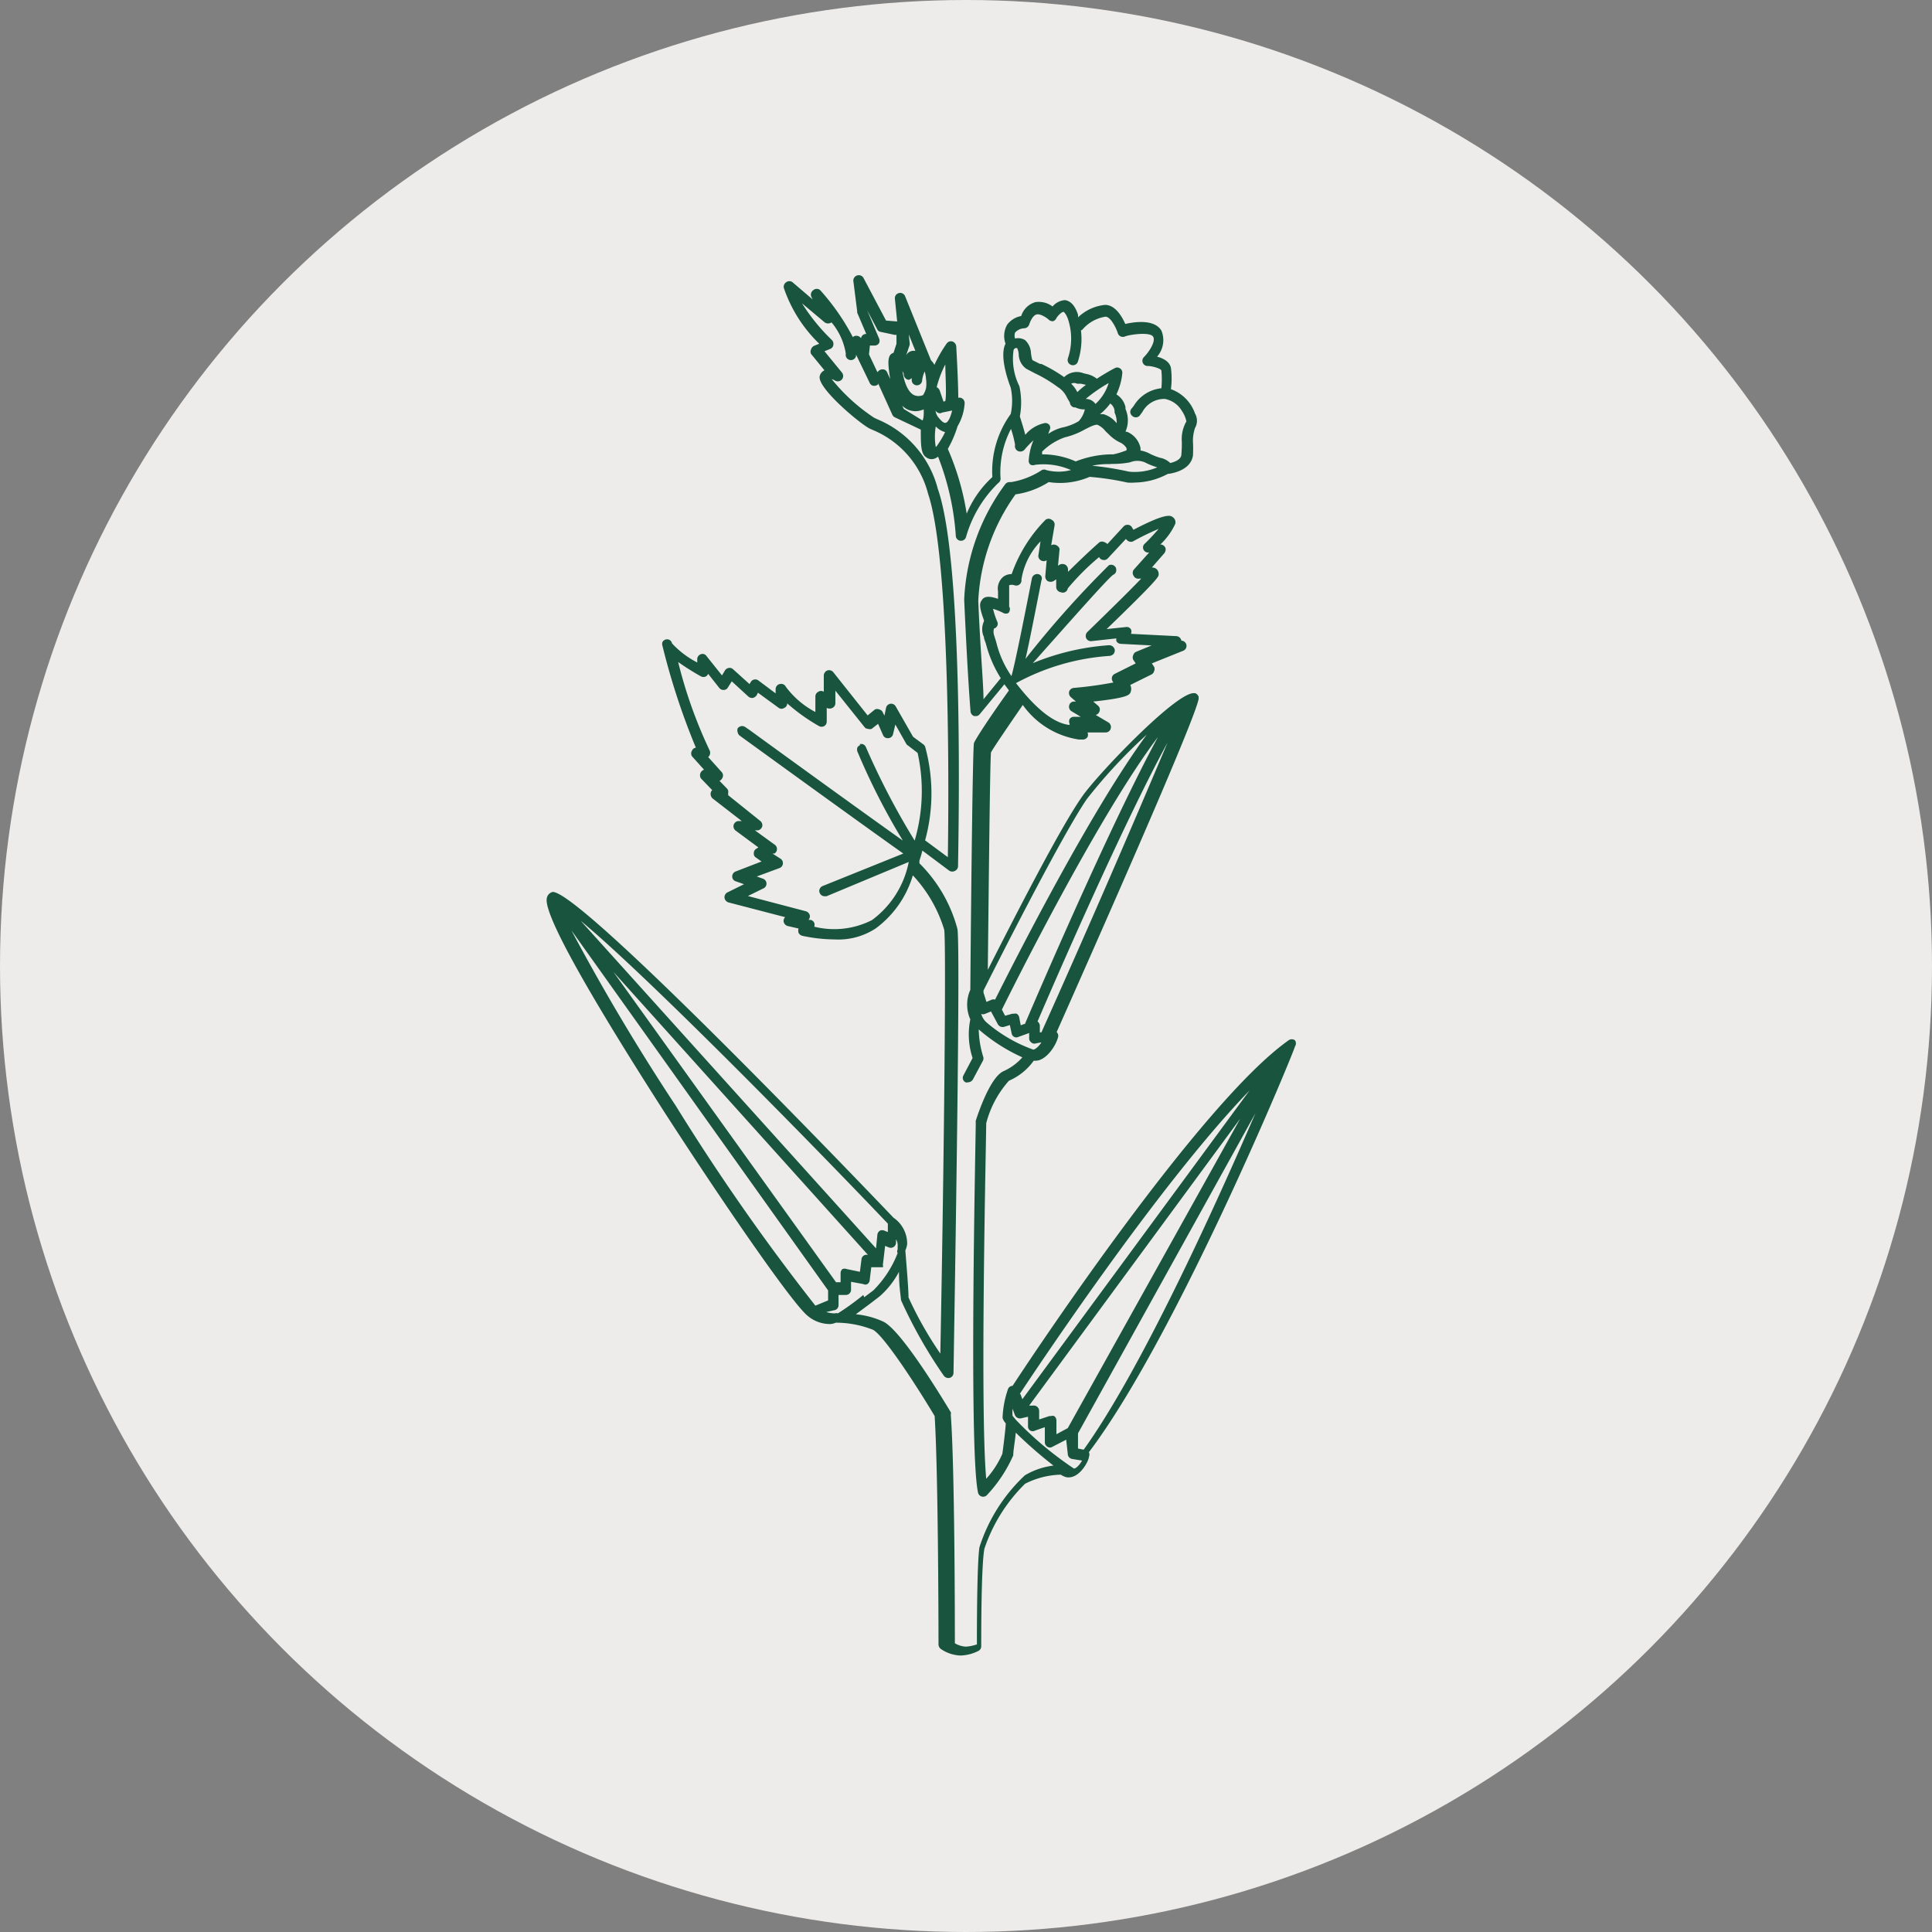 <?xml version="1.0" encoding="UTF-8"?>
<svg xmlns="http://www.w3.org/2000/svg" data-name="Layer 1" viewBox="0 0 85.04 85.04">
  <rect x="0" y="0" width="85.04" height="85.04" fill="#808080" stroke="none"/>
  <circle cx="42.52" cy="42.52" r="42.52" fill="#eeecea"></circle>
  <path fill="#18543e" d="M57 45.79a.24.24 0 0 0-.28 0C52.85 48.52 45.49 59.59 44.57 61a.22.22 0 0 0-.21.17 4.25 4.25 0 0 0-.23 1.24.57.57 0 0 0 .14.24c0 .16-.1 1-.15 1.34a4 4 0 0 1-.71 1.1c-.28-3.05 0-15 0-15.65a4.51 4.51 0 0 1 1-1.87 2.61 2.61 0 0 0 1.09-.88h.08c.46 0 .91-.66 1-1.07a.23.23 0 0 0-.07-.19c1.45-3.27 6.1-13.73 6.25-14.67v-.09a.25.25 0 0 0-.16-.16h-.06c-.82 0-4.24 3.59-4.9 4.54-1 1.41-3.16 5.67-4.16 7.64.05-4.59.1-9.27.14-9.57.06-.13.65-1 1.4-2.09a3.7 3.7 0 0 0 2.46 1.52h.22a.25.25 0 0 0 .17-.11.27.27 0 0 0 0-.2h.8a.23.23 0 0 0 .22-.17.24.24 0 0 0-.1-.27l-.56-.33a.24.24 0 0 0 .17-.17.22.22 0 0 0-.07-.24l-.21-.18c1.5-.16 1.57-.29 1.63-.38a.39.39 0 0 0 0-.35l.93-.46a.23.23 0 0 0 .12-.15.22.22 0 0 0 0-.19l-.1-.15 1.39-.56a.23.23 0 0 0-.09-.44.24.24 0 0 0-.22-.2l-2-.1a.24.24 0 0 0 0-.2.22.22 0 0 0-.22-.1l-.85.09C51 25.48 51 25.38 51 25.29a.3.3 0 0 0-.08-.23.3.3 0 0 0-.22-.08l.55-.63a.27.27 0 0 0 .05-.23.26.26 0 0 0-.17-.15h-.06a2.93 2.93 0 0 0 .66-.91.27.27 0 0 0-.1-.29c-.1-.08-.27-.22-1.74.55l-.06-.1a.22.22 0 0 0-.18-.12.23.23 0 0 0-.19.07l-.72.78a.2.2 0 0 0-.12-.08.22.22 0 0 0-.23 0c-.61.54-1.07 1-1.38 1.3v-.12a.25.25 0 0 0-.13-.2.27.27 0 0 0-.23 0l-.08.05.07-.74a.27.27 0 0 0-.14-.16.24.24 0 0 0-.23 0l.15-.88a.23.23 0 0 0-.13-.24.22.22 0 0 0-.27 0 6.42 6.42 0 0 0-1.49 2.39.61.61 0 0 0-.36.11.68.68 0 0 0-.24.65v.33c-.48-.17-.63-.07-.71.05s-.16.21.09.89v.05a.81.81 0 0 0 0 .69c0 .09.06.2.09.31a5.29 5.29 0 0 0 .65 1.5l-.76.93c0-.67-.13-2-.23-4.33a8.76 8.76 0 0 1 1.64-4.69 3.66 3.66 0 0 0 1.46-.54 3.29 3.29 0 0 0 1.8-.23 11.84 11.84 0 0 1 1.66.25 2 2 0 0 0 .35 0 3.14 3.14 0 0 0 1.43-.38s1-.08 1.11-.81a5.6 5.6 0 0 0 0-.6 1.74 1.74 0 0 1 .09-.61.64.64 0 0 0 0-.64 1.75 1.75 0 0 0-1.06-1.07 3.67 3.67 0 0 0 0-.94c-.05-.23-.26-.4-.61-.49a1.1 1.1 0 0 0 .19-1.15c-.32-.53-1.25-.37-1.59-.29-.12-.28-.42-.84-.89-.84a2 2 0 0 0-1.19.55.56.56 0 0 0 0-.12c-.13-.4-.33-.61-.58-.64a.79.79 0 0 0-.54.28 1 1 0 0 0-.76-.19.92.92 0 0 0-.62.61 1 1 0 0 0-.61.37 1 1 0 0 0-.08.85c-.3.58.18 1.8.23 1.94a2.79 2.79 0 0 1 0 1.15 4.3 4.3 0 0 0-.81 2.78 4.53 4.53 0 0 0-1.13 1.61 11.54 11.54 0 0 0-.83-2.85 4.93 4.93 0 0 0 .43-1 2.25 2.25 0 0 0 .31-1 .24.24 0 0 0-.08-.2.21.21 0 0 0-.2-.05c0-.56-.06-1.76-.09-2.27a.25.25 0 0 0-.17-.21.23.23 0 0 0-.25.09 5.9 5.9 0 0 0-.54.94.8.8 0 0 0-.15-.2l-1.14-2.82a.23.23 0 0 0-.27-.14.23.23 0 0 0-.18.25l.1 1-.49-.04-1-1.89a.24.24 0 0 0-.44.14l.17 1.34v.06l.4.94a.22.22 0 0 0-.23.19.25.25 0 0 0-.21-.11.2.2 0 0 0-.15.06 10 10 0 0 0-1.44-2.07.23.23 0 0 0-.3 0 .24.24 0 0 0-.09.29l.06.12-.89-.76a.23.23 0 0 0-.27 0 .24.24 0 0 0-.11.25 6.17 6.17 0 0 0 1.56 2.46l-.22.09a.25.25 0 0 0-.14.16.23.23 0 0 0 0 .2l.59.72a.37.37 0 0 0-.21.26c-.11.52 1.78 2.1 2.21 2.31l.16.07a4.15 4.15 0 0 1 2.4 2.79c1 2.95.91 13.61.87 16l-1-.74a7.8 7.8 0 0 0 0-4.13.31.31 0 0 0-.07-.09l-.46-.34-.76-1.33a.23.23 0 0 0-.43.06l-.07.34-.07-.14a.22.22 0 0 0-.15-.13.23.23 0 0 0-.2 0l-.32.26-1.51-1.9a.24.24 0 0 0-.26-.08.25.25 0 0 0-.16.22v.72a.21.21 0 0 0-.24 0 .23.23 0 0 0-.13.21v.68a3.85 3.85 0 0 1-1.3-1.11.23.23 0 0 0-.27-.12.23.23 0 0 0-.18.22v.19l-.76-.57a.23.23 0 0 0-.34.08l-.05.08-.72-.65a.22.22 0 0 0-.19-.06.25.25 0 0 0-.17.11l-.13.22-.68-.85a.21.21 0 0 0-.26-.08.23.23 0 0 0-.15.22v.14a4 4 0 0 1-1.11-.84.22.22 0 0 0-.28-.17.22.22 0 0 0-.14.11.25.25 0 0 0 0 .17 30.68 30.68 0 0 0 1.47 4.48.21.21 0 0 0-.17.13.23.23 0 0 0 0 .25l.53.59a.26.26 0 0 0-.14.11.26.26 0 0 0 0 .27l.5.52a.21.21 0 0 0-.07.14.27.27 0 0 0 .08.22l1.29 1h-.17a.25.25 0 0 0-.19.18.24.24 0 0 0 .09.24l1 .74-.09.06a.21.21 0 0 0-.11.19.2.2 0 0 0 .1.2l.24.17-1.14.44a.23.23 0 0 0-.15.22.22.22 0 0 0 .15.21l.37.13-.73.36a.24.24 0 0 0-.13.23.25.25 0 0 0 .17.21l2.5.65a.24.24 0 0 0-.07.18.25.25 0 0 0 .18.21l.48.11a.31.31 0 0 0 0 .19.26.26 0 0 0 .16.13 6.89 6.89 0 0 0 1.42.16 3 3 0 0 0 1.81-.48 4.47 4.47 0 0 0 1.64-2.34 6.07 6.07 0 0 1 1.38 2.39c.09.45 0 9.95-.17 18.66a16.18 16.18 0 0 1-1.4-2.47c0-.41-.11-1.67-.14-2.07a.94.94 0 0 0 .08-.28 1.38 1.38 0 0 0-.6-1.16c-3.22-3.37-13.82-14.34-15-14.34a.34.34 0 0 0-.26.27c-.21.88 3.16 6.28 5.18 9.43 2.55 3.95 5.59 8.37 6.29 8.95a1.52 1.52 0 0 0 1 .37.69.69 0 0 0 .25-.06 4.46 4.46 0 0 1 1.63.31c.46.22 1.91 2.44 2.72 3.8.15 2.33.17 8.79.17 10.06a.26.26 0 0 0 .1.19 1.62 1.62 0 0 0 .86.29 1.84 1.84 0 0 0 .81-.21.23.23 0 0 0 .11-.2c0-.59 0-3.56.14-4.29a7.24 7.24 0 0 1 1.79-2.86 3.65 3.65 0 0 1 1.57-.4.92.92 0 0 0 .24.11c.58.11 1-.73 1-.89a.26.26 0 0 0 0-.21C51.8 58.81 57 46.19 57 46.06a.24.24 0 0 0 0-.27Zm-19.12-13a.26.26 0 0 0-.14.11.28.28 0 0 0 0 .18 29.43 29.43 0 0 0 2 3.92c-1.21-.86-3.6-2.58-6.75-4.87L32.8 32a.24.24 0 0 0-.33.06.25.25 0 0 0 0 .17.24.24 0 0 0 .09.15s5.29 3.84 7.2 5.19L36.21 39a.24.24 0 0 0-.13.13.2.2 0 0 0 0 .17.23.23 0 0 0 .21.15h.09L40 37.94a4.17 4.17 0 0 1-1.62 2.56 3.66 3.66 0 0 1-2.54.29.25.25 0 0 0 0-.17.23.23 0 0 0-.16-.13h-.09a.27.27 0 0 0 .06-.17.25.25 0 0 0-.18-.21l-2.55-.67.67-.33a.23.23 0 0 0 0-.43l-.28-.1 1-.37a.23.23 0 0 0 .15-.19.23.23 0 0 0-.1-.22l-.36-.23h.09a.24.24 0 0 0 .11-.19.23.23 0 0 0-.1-.2l-.87-.63h.13a.25.25 0 0 0 .19-.17.24.24 0 0 0-.08-.24L32.05 35a.36.36 0 0 0 0-.09.21.21 0 0 0-.06-.21l-.32-.33a.22.22 0 0 0 .11-.1.23.23 0 0 0 0-.27l-.61-.68a.13.13 0 0 0 .06-.07.24.24 0 0 0 0-.23 20.54 20.54 0 0 1-1.38-3.88 11.24 11.24 0 0 0 1 .63.24.24 0 0 0 .23 0 .24.24 0 0 0 .09-.11l.49.62a.24.24 0 0 0 .2.09.21.21 0 0 0 .18-.11l.17-.27.73.67a.25.25 0 0 0 .2.06.3.3 0 0 0 .17-.12l.05-.11.92.67a.21.21 0 0 0 .24 0 .21.21 0 0 0 .13-.2 8.17 8.17 0 0 0 1.4 1 .24.24 0 0 0 .23 0 .23.23 0 0 0 .11-.2v-.6a.28.28 0 0 0 .25 0 .23.23 0 0 0 .13-.21v-.55l1.28 1.6a.19.19 0 0 0 .15.08.25.25 0 0 0 .17 0l.28-.22.22.5a.22.22 0 0 0 .24.13.22.22 0 0 0 .2-.18l.1-.42.48.85a.16.16 0 0 0 .07.07l.43.33a7.73 7.73 0 0 1-.13 3.86 32.72 32.72 0 0 1-2.14-4.1.24.24 0 0 0-.11-.13.23.23 0 0 0-.18-.01Zm9.82 31.02-.25-.05v-.67L55.26 49c-1.91 4.42-5.09 11.37-7.56 14.81Zm-3.13-1.49a1.82 1.82 0 0 1 0-.31l.1.27a.24.24 0 0 0 .27.15l.31-.07v.42a.21.21 0 0 0 .1.19.22.22 0 0 0 .21 0l.43-.15v.66a.23.23 0 0 0 .11.2.21.21 0 0 0 .23 0l.6-.31.07.63a.23.23 0 0 0 .2.22l.43.07c-.13.22-.27.35-.36.35a15.12 15.12 0 0 1-2.56-2.15Zm1.93.81v-.61a.24.24 0 0 0-.1-.19.24.24 0 0 0-.14 0h-.07l-.45.15v-.38a.24.24 0 0 0-.28-.23h-.16l9.29-12.63L47 62.86Zm-1.61-1.78C45.53 60.39 51 52.13 55 48L45 61.59l-.08-.22Zm-6.69-6.12h-.05a.22.22 0 0 0-.23.2l-.07.55-.58-.12a.27.27 0 0 0-.19 0 .25.25 0 0 0-.08.18v.4h-.2L27 42.78Zm.88-1-.15-.06a.24.24 0 0 0-.2 0 .25.25 0 0 0-.11.17l-.06.61-13-14.42C28.3 42.8 35 49.58 39.08 53.86Zm-2.31 3.43a.23.23 0 0 0 .14-.21V57h.32a.23.23 0 0 0 .23-.24v-.34l.54.1a.19.19 0 0 0 .18 0 .23.23 0 0 0 .1-.16l.07-.58h.51a.13.13 0 0 0 0-.1l.1-.84.17.07a.23.23 0 0 0 .31-.22v-.14a.52.52 0 0 1 .07.33.7.7 0 0 1 0 .12.18.18 0 0 0 0 .16 4.71 4.71 0 0 1-1.07 1.64l-.4.3L38 57a11.23 11.23 0 0 1-1.12.81.21.21 0 0 0-.13 0 1.21 1.21 0 0 1-.38-.06Zm1.52-.27.43-.33a3.75 3.75 0 0 0 .85-1.08c0 .63.07 1 .09 1.25a20.84 20.84 0 0 0 1.88 3.32.25.25 0 0 0 .26.1.23.23 0 0 0 .17-.22c.05-3.16.32-18.92.17-19.55A6.38 6.38 0 0 0 40.47 38s0-.06 0-.1.06-.17.13-.46l1.19.89a.25.25 0 0 0 .25 0 .23.23 0 0 0 .13-.21c0-.53.31-13.2-.89-16.6a4.56 4.56 0 0 0-2.65-3.06l-.15-.07a8.12 8.12 0 0 1-1.87-1.7.56.56 0 0 1 .16.07.24.24 0 0 0 .29-.06.24.24 0 0 0 0-.3l-.77-.94.25-.1a.22.22 0 0 0 .14-.17.25.25 0 0 0-.06-.22 8.54 8.54 0 0 1-1.32-1.62l1 .84a.26.26 0 0 0 .3 0 2.82 2.82 0 0 1 .63 1.38.23.23 0 0 0 .45.1v-.06l.6 1.24a.21.21 0 0 0 .16.13.26.26 0 0 0 .21-.06v-.05l.63 1.39a.23.23 0 0 0 .11.11l1.14.54c0 .66 0 1.07.24 1.22a.39.39 0 0 0 .36.06.53.53 0 0 0 .16-.09 11.71 11.71 0 0 1 .78 3.46.23.23 0 0 0 .19.24.23.23 0 0 0 .26-.16 5.35 5.35 0 0 1 1.42-2.38.23.23 0 0 0 .1-.22 4.1 4.1 0 0 1 .46-2.16 4.45 4.45 0 0 1 .18.7.24.24 0 0 0 .12.27.25.25 0 0 0 .29-.05 4 4 0 0 1 .4-.42 2.69 2.69 0 0 0-.21.92.2.2 0 0 0 .09.16.26.26 0 0 0 .19 0 3 3 0 0 1 1.58.23 2.12 2.12 0 0 1-1.09 0 .21.21 0 0 0-.19 0 3.5 3.5 0 0 1-1.35.53h-.06a.24.24 0 0 0-.2.09 9.19 9.19 0 0 0-1.81 5.08c.16 3.57.28 4.92.28 4.93a.24.24 0 0 0 .16.2h.07a.21.21 0 0 0 .18-.09l1.08-1.31.2.27c-1 1.4-1.49 2.18-1.54 2.32s-.12 6-.16 10.86a1.59 1.59 0 0 0 0 1.3 3.31 3.31 0 0 0 .1 1.7l-.4.76a.22.22 0 0 0 .09.31.2.2 0 0 0 .11 0 .26.26 0 0 0 .21-.12l.45-.84a.25.25 0 0 0 0-.19 4.37 4.37 0 0 1-.19-1.18A7.76 7.76 0 0 0 45 46.54a2.39 2.39 0 0 1-.83.61c-.59.27-1.12 1.87-1.22 2.18a.15.15 0 0 0 0 .07c0 .59-.31 14.47.1 16.3a.23.23 0 0 0 .4.1 6.19 6.19 0 0 0 1.15-1.74c0-.23.08-.63.11-1a19.36 19.36 0 0 0 1.66 1.45 3.2 3.2 0 0 0-1.26.43 7.43 7.43 0 0 0-2 3.17c-.11.79-.11 3.62-.11 4.27a1.87 1.87 0 0 1-.48.1 1.05 1.05 0 0 1-.49-.15c0-.59 0-7.68-.18-10.06a.2.2 0 0 0 0-.11c-.37-.61-2.22-3.68-3-4a3.73 3.73 0 0 0-1.18-.31Zm0-42.18h.21a.24.24 0 0 0 .19-.1.25.25 0 0 0 0-.22l-.52-1.23.44.83a.2.2 0 0 0 .16.12l.61.13h.08v.39l-.13.4c-.27.08-.26.41-.16 1.07s.39 1.25.79 1.43a.93.93 0 0 0 .33.07 1 1 0 0 0 .37-.08v.12c0 .11 0 .24-.05.37l-.83-.51-.73-1.61a.21.21 0 0 0-.16-.13.26.26 0 0 0-.21.06l-.06.06-.37-.78ZM40 16.72a.35.35 0 0 0 .13-.08v.09a.23.23 0 0 0 .46 0 1.41 1.41 0 0 1 .11-.38 1.51 1.51 0 0 1 .06.33 1.39 1.39 0 0 1 0 .41 1 1 0 0 1-.13.3.5.5 0 0 1-.4 0c-.16-.08-.39-.32-.51-1.06l.06.12a.25.25 0 0 0 .22.27Zm0-2 .29.72h-.09a.36.36 0 0 0-.34.28l.18-.54a.28.28 0 0 0 0-.09Zm1.28 4.85a.65.65 0 0 1-.09.11 2.67 2.67 0 0 1 0-.91.87.87 0 0 0 .41.25 3.81 3.81 0 0 1-.33.56Zm5.53-5.85s.11.07.2.33a2.72 2.72 0 0 1 0 1.71.23.23 0 0 0 .13.3.23.23 0 0 0 .3-.13 3.19 3.19 0 0 0 .14-1.39.14.14 0 0 0 .08-.05 1.66 1.66 0 0 1 1-.55c.22 0 .46.47.54.72a.24.24 0 0 0 .13.15.25.25 0 0 0 .19 0c.18-.08 1.08-.21 1.23 0s-.2.71-.39.9a.23.23 0 0 0 .17.4c.18 0 .57.11.59.2a4 4 0 0 1 0 .78 1.61 1.61 0 0 0-1.22.78l-.08.1a.24.24 0 0 0-.07.17.25.25 0 0 0 .08.16.23.23 0 0 0 .33 0l.12-.16a1.09 1.09 0 0 1 1-.58 1.11 1.11 0 0 1 .75.54 1.2 1.2 0 0 1 .19.45 1.56 1.56 0 0 0-.2.9A5.11 5.11 0 0 1 52 20c0 .23-.31.34-.49.38a.86.86 0 0 0-.45-.23 2.81 2.81 0 0 1-.49-.2 1.23 1.23 0 0 0-.37-.12.53.53 0 0 0 0-.12 1 1 0 0 0-.58-.7l-.08-.01a1.25 1.25 0 0 0 0-1v-.08a.88.88 0 0 0-.4-.56 2.74 2.74 0 0 0 .26-.94.22.22 0 0 0-.11-.21.21.21 0 0 0-.23 0c-.1.05-.43.23-.78.46a1.12 1.12 0 0 0-.51-.22l-.17-.05a.8.8 0 0 0-.76.2 6.53 6.53 0 0 0-1-.58h-.06l-.3-.15c-.06 0-.08-.2-.1-.32a.82.82 0 0 0-.26-.58.59.59 0 0 0-.44-.07.4.4 0 0 1 0-.26.57.57 0 0 1 .41-.19.24.24 0 0 0 .21-.16c.06-.18.17-.41.33-.45s.45.15.53.23a.26.26 0 0 0 .19.07.25.25 0 0 0 .15-.14c.09-.14.24-.27.3-.27Zm2.35 4.92a1.16 1.16 0 0 0-.59-.41h-.15a2.57 2.57 0 0 0 .45-.47.48.48 0 0 1 .19.31v.09a1 1 0 0 1 .09.49Zm-1.36-1.09a6.94 6.94 0 0 1 1-.69 2.08 2.08 0 0 1-.58.92.52.52 0 0 0-.43-.22Zm0-.61a3.34 3.34 0 0 0-.38.32 1.34 1.34 0 0 0-.27-.37.28.28 0 0 1 .26 0h.17ZM46 20h-.13v-.12a2.65 2.65 0 0 1 1-.63 3.32 3.32 0 0 0 .85-.33c.21-.11.48-.25.59-.22a.91.91 0 0 1 .35.28l.23.22a1.66 1.66 0 0 0 .4.27c.13.05.3.21.3.29s0 .06-.11.1A3.33 3.33 0 0 1 49 20h-.15a4.45 4.45 0 0 0-1.5.31A3.65 3.65 0 0 0 46 20Zm2.86.42H49a4 4 0 0 0 .74-.07.85.85 0 0 1 .65 0 3 3 0 0 0 .55.22 2.51 2.51 0 0 1-1.25.19 13.1 13.1 0 0 0-1.62-.26 3.26 3.26 0 0 1 .81-.07Zm-4.19-5.1h.1a.74.74 0 0 1 .07.27.8.8 0 0 0 .33.64l.38.2a5.89 5.89 0 0 1 1 .6 1.07 1.07 0 0 1 .41.46 2.53 2.53 0 0 0 .13.22.25.25 0 0 0 .17.22h.07a.91.91 0 0 0 .34.09h.08a1.13 1.13 0 0 1-.27.52 2.33 2.33 0 0 1-.64.26 1.84 1.84 0 0 0-.7.3l.06-.17a.22.22 0 0 0 0-.21.23.23 0 0 0-.2-.1 1.5 1.5 0 0 0-.87.52q-.08-.31-.24-.81a3.37 3.37 0 0 0-.02-1.33 2.69 2.69 0 0 1-.26-1.56.12.12 0 0 1 .08-.11Zm1.1 30.12v-.28a.26.26 0 0 0-.1-.2c.68-1.59 3.75-8.67 5.72-12.27a620.66 620.66 0 0 1-5.55 12.75Zm-.68-.37-.16.06-.07-.36a.24.24 0 0 0-.11-.15.27.27 0 0 0-.12 0h-.07l-.32.09-.14-.27c.29-.59 4.18-8.44 6.87-12-2.12 3.9-5.43 11.63-5.86 12.64Zm-1.47-.55.3.56a.24.24 0 0 0 .27.12l.26-.08.08.37a.21.21 0 0 0 .11.15.21.21 0 0 0 .19 0l.47-.17v.23a.21.21 0 0 0 .09.18.19.19 0 0 0 .19.05l.26-.05c-.11.18-.28.32-.36.32a6.5 6.5 0 0 1-2.06-1.2.8.8 0 0 1-.23-.37.22.22 0 0 0 .16 0Zm6.92-12.27C48 35.66 44.55 42.51 43.8 44a.23.23 0 0 0-.14 0l-.24.1-.13-.41v-.09c.2-.4 3.38-6.73 4.55-8.43a23 23 0 0 1 2.72-2.91Zm-6.12-5.53v-.96a.37.37 0 0 1 .23 0 .23.23 0 0 0 .31-.25 3.1 3.1 0 0 1 .84-1.68l-.09.59a.22.22 0 0 0 .1.24.23.23 0 0 0 .26 0l-.06.7a.24.24 0 0 0 .11.22.28.28 0 0 0 .25 0l.12-.08v.34a.24.24 0 0 0 .21.23.22.22 0 0 0 .3-.17 10.61 10.61 0 0 1 1.38-1.38.21.21 0 0 0 .14.12.23.23 0 0 0 .24-.06l.8-.86a.28.28 0 0 0 .13.11.22.22 0 0 0 .18 0 11.5 11.5 0 0 1 1.13-.55c-.18.21-.42.47-.61.65a.22.22 0 0 0-.07.23.24.24 0 0 0 .18.16h.08l-.68.76a.24.24 0 0 0 0 .27.23.23 0 0 0 .24.12h.09c-.54.57-1.69 1.69-2.37 2.35a.25.25 0 0 0-.05.27.23.23 0 0 0 .24.13l1.09-.12a.25.25 0 0 0 0 .12.23.23 0 0 0 .2.12l1.35.07-.68.28a.22.22 0 0 0-.13.15.24.24 0 0 0 0 .2l.11.16-.92.46a.23.23 0 0 0-.13.17.26.26 0 0 0 .07.21 16.91 16.91 0 0 1-1.75.24.24.24 0 0 0-.2.16.25.25 0 0 0 .08.25l.22.19h-.11a.22.22 0 0 0-.19.18.23.23 0 0 0 .11.25l.4.24h-.3a.24.24 0 0 0-.19.1.26.26 0 0 0 0 .21v.05c-1-.1-2-1.39-2.36-1.84a10 10 0 0 1 4.13-1.2.3.3 0 0 0 .16-.08.27.27 0 0 0 .06-.17.25.25 0 0 0-.25-.22 10.7 10.7 0 0 0-3.36.79C47 27.46 48.78 25.44 49 25.3a.23.23 0 0 0 .12-.12.28.28 0 0 0 0-.18.23.23 0 0 0-.31-.12A44 44 0 0 0 45.14 29c.17-.75.4-1.92.7-3.45a.22.22 0 0 0 0-.18.21.21 0 0 0-.15-.1.24.24 0 0 0-.27.19c-.3 1.55-.77 3.89-.9 4.3a4.47 4.47 0 0 1-.67-1.5l-.1-.32a.52.52 0 0 1 0-.27.26.26 0 0 0 .14-.11.22.22 0 0 0 0-.21 3.43 3.43 0 0 1-.18-.55 2.31 2.31 0 0 1 .45.18.24.24 0 0 0 .23 0 .26.26 0 0 0 .05-.25Zm-3-8.55.49-.1c-.09.37-.2.52-.28.54s-.17-.05-.31-.22a.55.55 0 0 1-.14-.32.23.23 0 0 0 .27.11Zm.11-.49-.17-.5a.29.29 0 0 0-.13-.14 4.67 4.67 0 0 1 .38-1c0 .48.06 1.31 0 1.61ZM36.45 56.8v.44l-.56.23a95.12 95.12 0 0 1-6.14-8.79 95.75 95.75 0 0 1-4.6-7.73Z"></path>
</svg>
